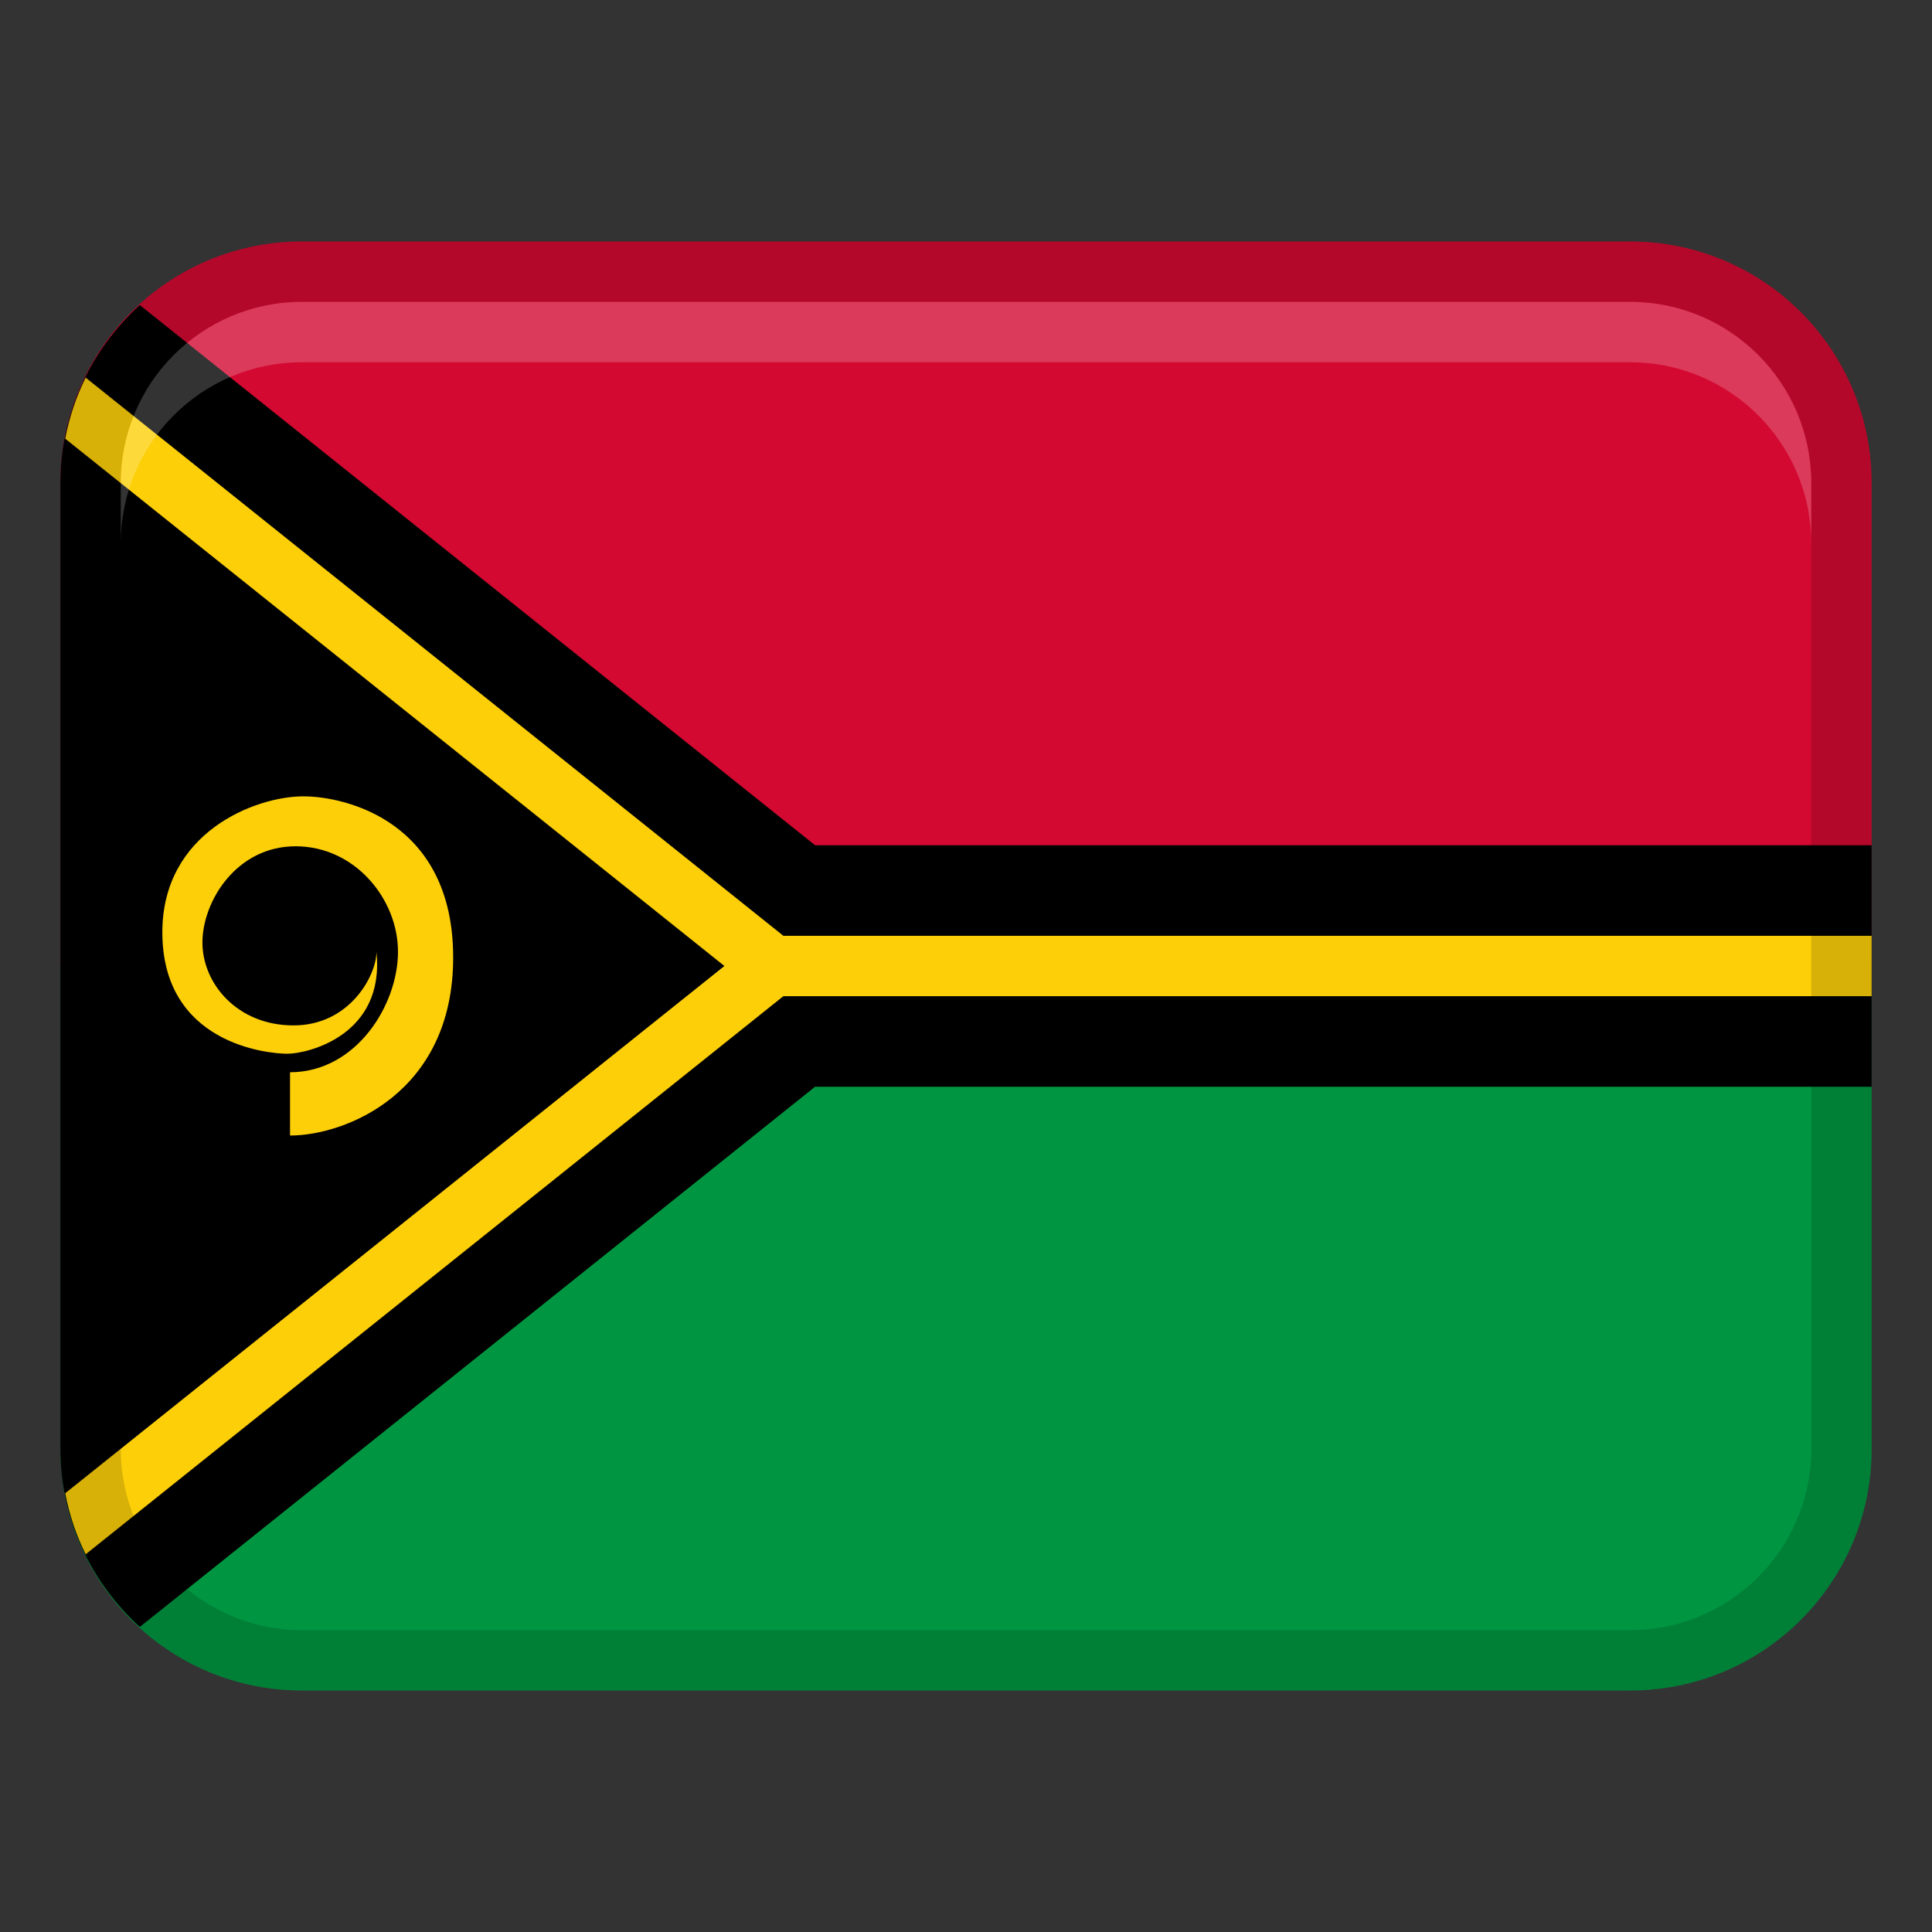 <svg xmlns="http://www.w3.org/2000/svg" width="32" height="32" viewBox="0 0 32 32"><rect x="0" y="0" width="32" height="32" fill="#333333" stroke="none"/><path d="m1,24c0,2.209,1.791,4,4,4h22c2.209,0,4-1.791,4-4v-9H1v9Z" fill="#009641" stroke-width="0"></path><path d="m27,4H5c-2.209,0-4,1.791-4,4v8h30v-8c0-2.209-1.791-4-4-4Z" fill="#d30931" stroke-width="0"></path><path d="m31,14H13.5L2.316,5.053c-.803.732-1.316,1.776-1.316,2.947v16c0,1.172.513,2.216,1.316,2.947l11.184-8.947h17.5v-4Z" stroke-width="0"></path><path d="m1.419,6.255c-.157.316-.271.653-.339,1.011l10.918,8.734L1.08,24.733c.068.357.182.695.339,1.011l11.556-9.244h18.025v-1H12.975L1.419,6.255Z" fill="#fdcf09" stroke-width="0"></path><path d="m27,4H5c-2.209,0-4,1.791-4,4v16c0,2.209,1.791,4,4,4h22c2.209,0,4-1.791,4-4V8c0-2.209-1.791-4-4-4Zm3,20c0,1.654-1.346,3-3,3H5c-1.654,0-3-1.346-3-3V8c0-1.654,1.346-3,3-3h22c1.654,0,3,1.346,3,3v16Z" opacity=".15" stroke-width="0"></path><path d="m27,5H5c-1.657,0-3,1.343-3,3v1c0-1.657,1.343-3,3-3h22c1.657,0,3,1.343,3,3v-1c0-1.657-1.343-3-3-3Z" fill="#fff" opacity=".2" stroke-width="0"></path><path d="m4.804,17.76v1.048c.912,0,2.702-.699,2.702-2.95s-1.779-2.668-2.481-2.668c-.8,0-2.336.598-2.336,2.251,0,1.841,1.731,2.012,2.071,2.012s1.62-.307,1.475-1.688c0,.392-.443,1.219-1.373,1.219s-1.509-.691-1.509-1.373.563-1.594,1.543-1.594,1.696.87,1.696,1.748-.691,1.995-1.79,1.995Z" fill="#fdcf09" stroke-width="0"></path></svg>